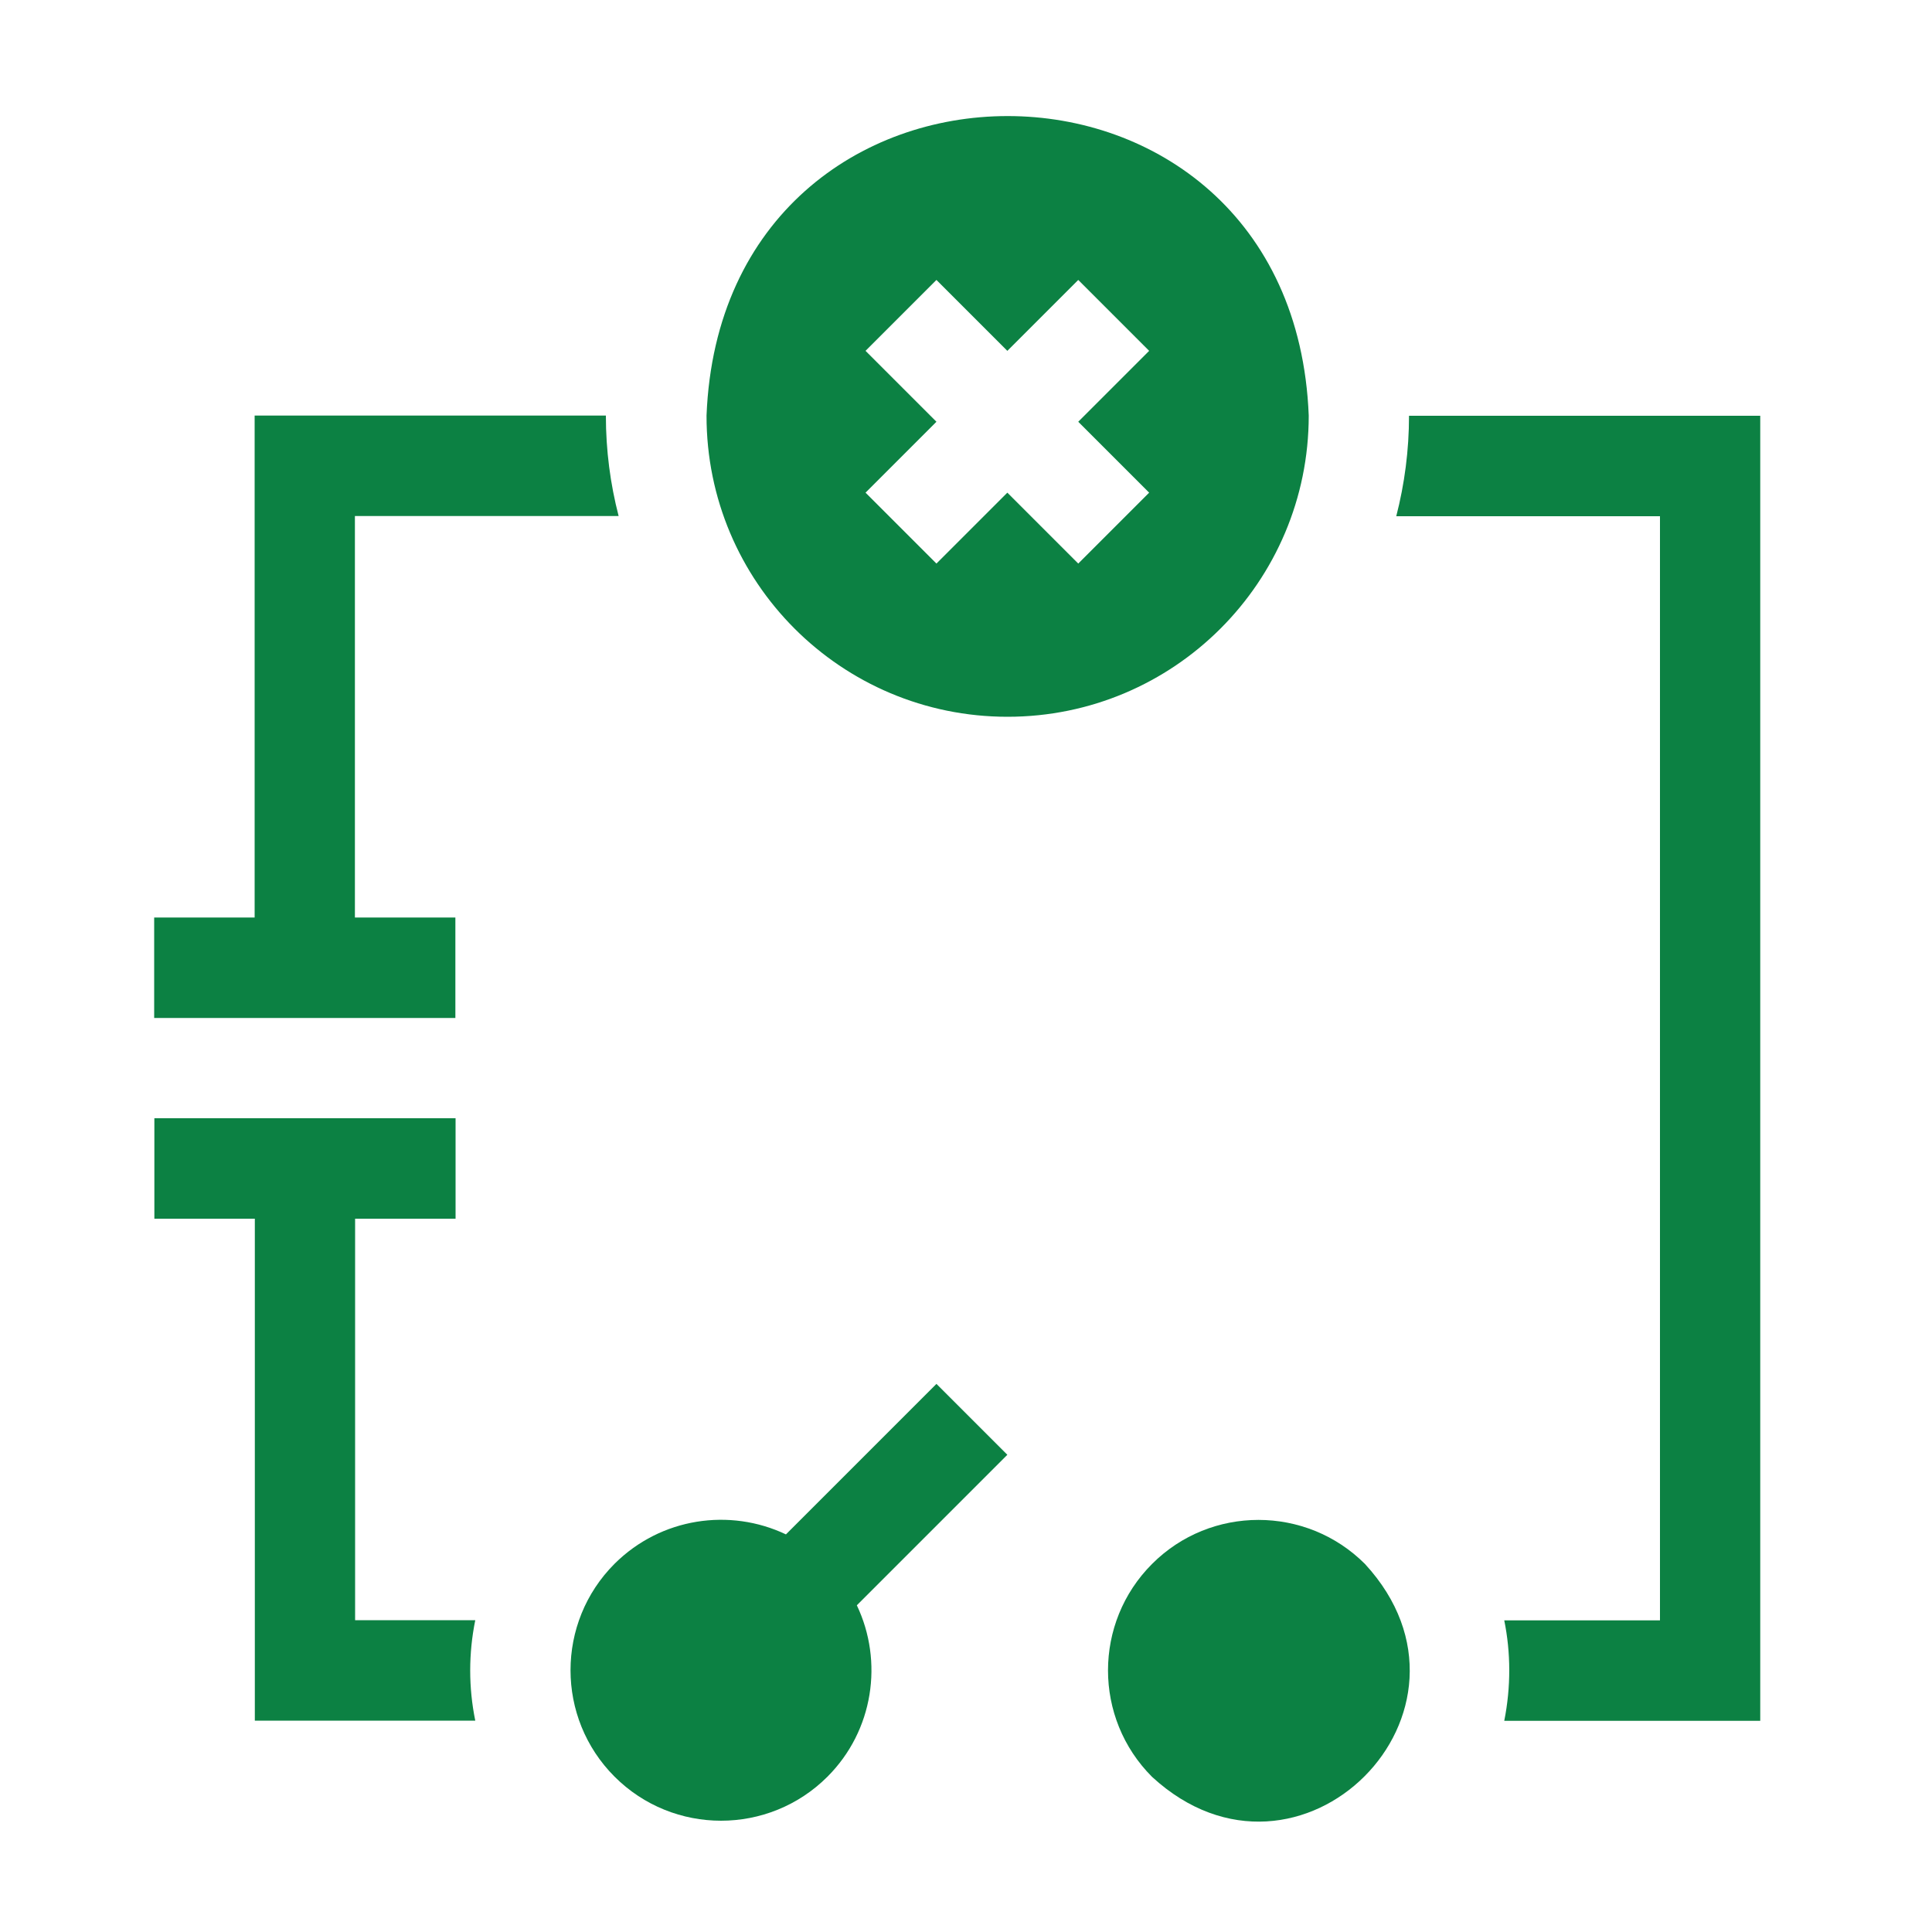 <?xml version="1.0" encoding="utf-8"?>
<!-- Generator: Adobe Illustrator 26.0.3, SVG Export Plug-In . SVG Version: 6.00 Build 0)  -->
<svg version="1.1" id="Layer_1" xmlns="http://www.w3.org/2000/svg" xmlns:xlink="http://www.w3.org/1999/xlink" x="0px" y="0px"
	 viewBox="0 0 100 100" style="enable-background:new 0 0 100 100;" xml:space="preserve">
<style type="text/css">
	.st0{fill:none;}
	.st1{fill:#0C8143;}
</style>
<rect class="st0" width="100" height="100"/>
<g>
	<path class="st1" d="M52.15,37.1c8.61,0,15.59-6.98,15.59-15.59c-0.82-20.67-30.35-20.67-31.17,0
		C36.56,30.13,43.54,37.1,52.15,37.1z M44.8,18.16l3.67-3.67l3.67,3.67l3.67-3.67l3.67,3.67l-3.67,3.67l3.67,3.67l-3.67,3.67
		l-3.67-3.67l-3.67,3.67l-3.67-3.67l3.67-3.67L44.8,18.16z"/>
	<path class="st1" d="M18.38,83.86V63.08h5.2v-5.2H7.99v5.2h5.2v25.98H24.6c-0.35-1.71-0.35-3.48,0-5.2H18.38z"/>
	<path class="st1" d="M72.93,21.52c0,1.79-0.23,3.53-0.66,5.2h13.65v57.15h-8.06c0.34,1.67,0.35,3.44,0,5.2h13.25V21.52H72.93z"/>
	<path class="st1" d="M59.63,80.95c-3.04,3.04-3.04,7.98,0,11.02c7.62,7.01,18.03-3.41,11.02-11.02
		C67.61,77.91,62.66,77.91,59.63,80.95z"/>
	<path class="st1" d="M48.47,71.63l-7.79,7.79c-2.9-1.38-6.47-0.87-8.87,1.52c-3.04,3.04-3.04,7.98,0,11.02
		c3.04,3.04,7.98,3.04,11.02,0c2.39-2.39,2.9-5.97,1.52-8.87l7.79-7.79L48.47,71.63z"/>
	<path class="st1" d="M23.57,47.49h-5.2V26.71h13.65c-0.43-1.66-0.66-3.4-0.66-5.2H13.18v25.98h-5.2v5.2h15.59L23.57,47.49z"/>
</g>
</svg>
